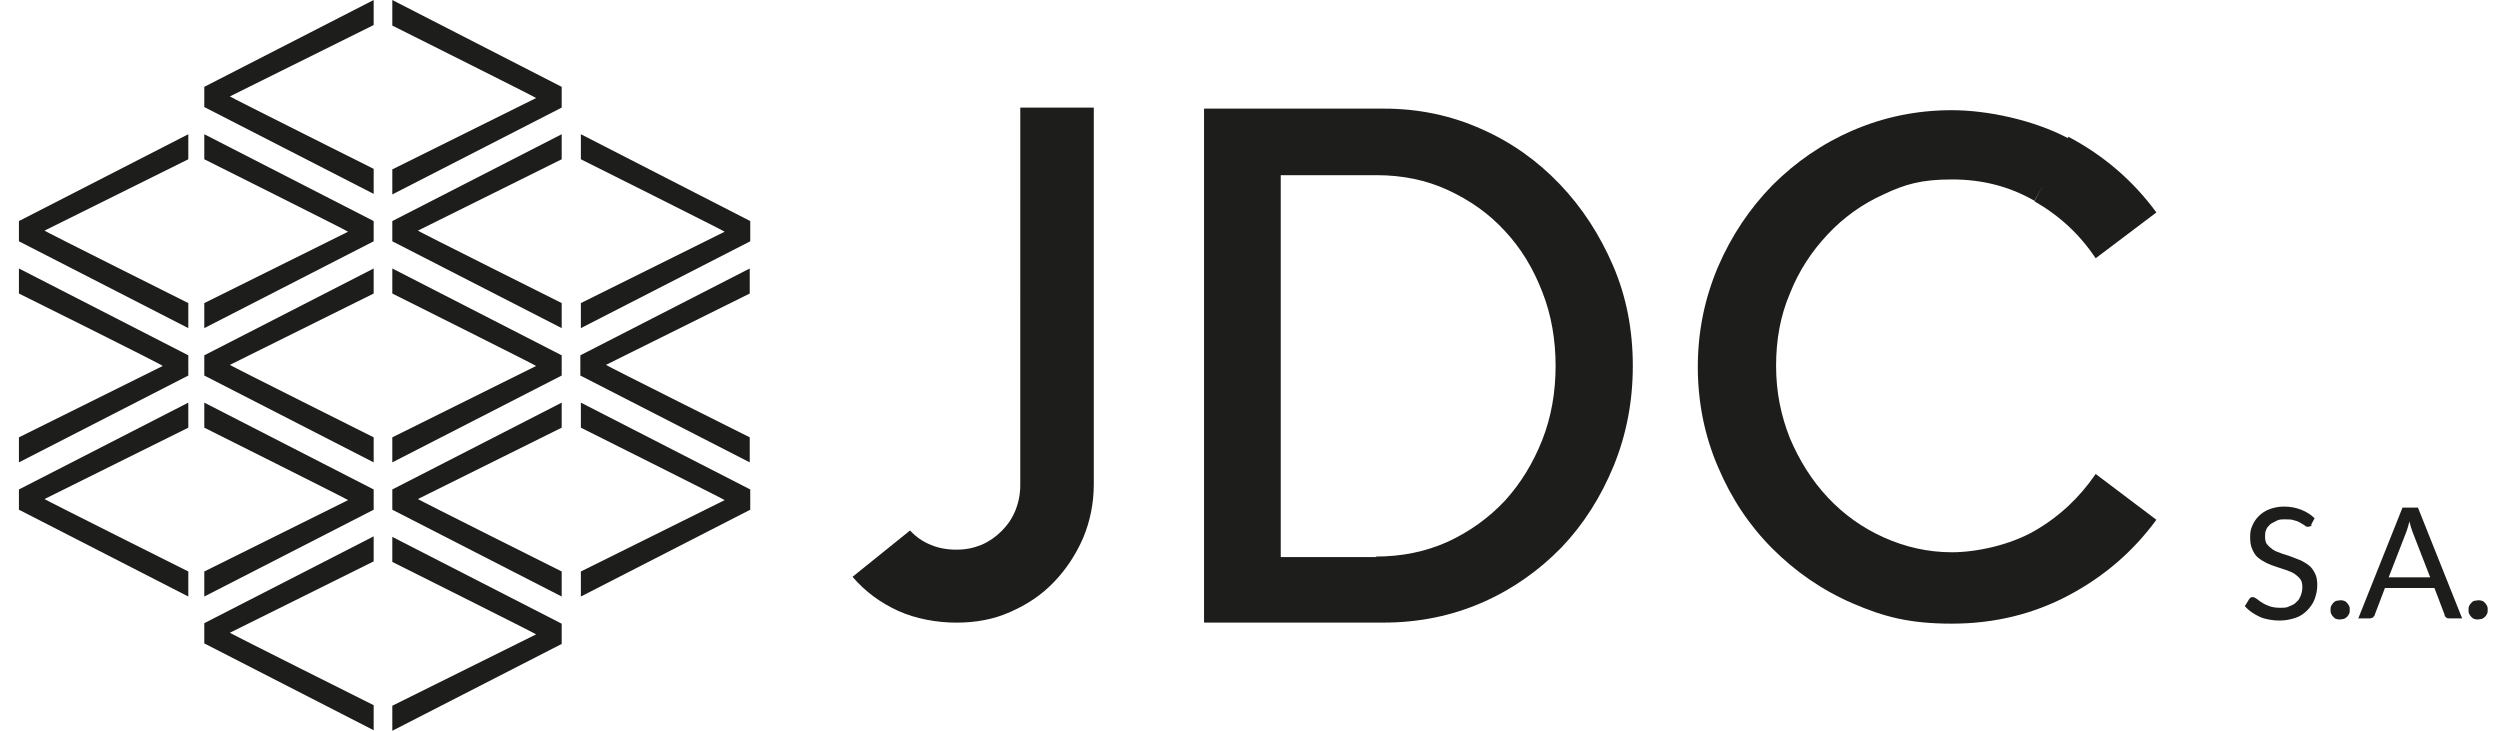 <svg fill="none" height="38" viewBox="0 0 130 38" width="130" xmlns="http://www.w3.org/2000/svg" xmlns:xlink="http://www.w3.org/1999/xlink"><clipPath id="a"><path d="m.984 0h128.375v38h-128.375z"/></clipPath><g clip-path="url(#a)" fill="#1d1d1b"><path d="m29.208 5.595-8.808 4.515v-1.302l7.478-3.711c0-.028-7.478-3.767-7.478-3.767v-1.329l8.808 4.515v1.052z"/><path d="m20.4 11.495 8.808-4.515v1.302l-7.478 3.711c0 .028 7.478 3.767 7.478 3.767v1.302l-8.808-4.515z"/><path d="m29.208 19.528-8.808 4.515v-1.302l7.478-3.711c0-.028-7.478-3.767-7.478-3.767v-1.302l8.808 4.515z"/><path d="m29.208 33.485-8.808 4.515v-1.302l7.478-3.711c0-.028-7.478-3.767-7.478-3.767v-1.302l8.808 4.514z"/><path d="m20.4 25.452 8.808-4.515v1.302l-7.478 3.711c0 .028 7.478 3.767 7.478 3.767v1.302l-8.808-4.514z"/><path d="m10.623 32.405 8.808-4.515v1.302l-7.478 3.711c0 .028 7.478 3.767 7.478 3.767v1.302l-8.808-4.515z"/><path d="m19.431 26.505-8.808 4.514v-1.302l7.478-3.711c0-.028-7.478-3.767-7.478-3.767v-1.302l8.808 4.515z"/><path d="m10.623 18.476 8.808-4.515v1.302l-7.478 3.711c0 .028 7.478 3.767 7.478 3.767v1.302l-8.808-4.515z"/><path d="m10.623 4.515 8.808-4.515v1.302l-7.478 3.711c0 .028 7.478 3.767 7.478 3.767v1.302l-8.808-4.515z"/><path d="m19.431 12.547-8.808 4.515v-1.302l7.478-3.711c0-.028-7.478-3.767-7.478-3.767v-1.302l8.808 4.515z"/><path d="m39.013 26.505-8.808 4.514v-1.302l7.478-3.711c0-.028-7.478-3.767-7.478-3.767v-1.302l8.808 4.515z"/><path d="m30.178 18.476 8.808-4.515v1.302l-7.478 3.711c0 .028 7.478 3.767 7.478 3.767v1.302l-8.808-4.515z"/><path d="m39.013 12.547-8.808 4.515v-1.302l7.478-3.711c0-.028-7.478-3.767-7.478-3.767v-1.302l8.808 4.515z"/><path d="m.984 11.495 8.808-4.515v1.302l-7.478 3.711c0 .028 7.478 3.767 7.478 3.767v1.302l-8.808-4.515z"/><path d="m9.792 19.528-8.808 4.515v-1.302l7.478-3.711c0-.055-7.478-3.767-7.478-3.767v-1.302l8.808 4.515z"/><path d="m.984 25.452 8.808-4.515v1.302l-7.478 3.711c0 .028 7.478 3.767 7.478 3.767v1.302l-8.808-4.514z"/><path d="m105.79 10.439c-1.302-.748-2.715-1.108-4.293-1.108-1.579 0-2.438.249-3.546.776-1.108.498-2.077 1.191-2.908 2.077s-1.496 1.883-1.966 3.074c-.498 1.163-.72 2.41-.72 3.767 0 1.357.249 2.576.72 3.767.498 1.163 1.136 2.188 1.966 3.074s1.8 1.579 2.908 2.077c1.108.498 2.299.775 3.546.775 1.246 0 2.991-.36 4.293-1.108 1.301-.748 2.354-1.745 3.185-2.963l3.157 2.382c-1.219 1.662-2.742 2.964-4.57 3.933-1.828.969-3.85 1.468-6.065 1.468-2.216 0-3.546-.36-5.152-1.052s-2.991-1.662-4.182-2.853c-1.191-1.191-2.133-2.603-2.825-4.238-.692-1.606-1.052-3.351-1.052-5.207s.36-3.573 1.052-5.207c.693-1.606 1.634-3.019 2.825-4.238 1.191-1.191 2.576-2.16 4.182-2.853s3.324-1.052 5.152-1.052c1.828 0 4.237.499 6.065 1.468m0-.083c1.828.969 3.351 2.271 4.57 3.933l-3.157 2.382c-.831-1.246-1.884-2.216-3.185-2.964"/><path d="m53.055 5.594h3.822v19.582c0 .997-.194 1.939-.554 2.797-.388.886-.886 1.634-1.523 2.299-.637.665-1.385 1.163-2.271 1.551-.859.388-1.8.554-2.797.554-.997 0-2.105-.194-3.019-.609-.914-.415-1.717-.997-2.382-1.773l2.991-2.41c.305.332.665.582 1.08.748.388.166.831.249 1.329.249.498 0 .886-.083 1.302-.249.388-.166.748-.415 1.052-.72.305-.305.554-.665.72-1.08.166-.415.249-.859.249-1.302z"/><path d="m71.971 5.648c1.8 0 3.49.36 5.041 1.052 1.579.692 2.936 1.662 4.099 2.88 1.163 1.219 2.077 2.631 2.77 4.238s1.025 3.351 1.025 5.207-.332 3.573-.997 5.207c-.665 1.606-1.551 3.019-2.714 4.238-1.163 1.191-2.52 2.16-4.099 2.853-1.579.692-3.296 1.052-5.152 1.052h-9.334v-26.727h9.334zm-.443 23.293c1.357 0 2.603-.249 3.767-.775 1.136-.526 2.133-1.246 2.964-2.133.831-.914 1.468-1.966 1.939-3.158.471-1.191.693-2.493.693-3.85 0-1.357-.222-2.659-.693-3.85-.471-1.219-1.108-2.271-1.939-3.157-.831-.914-1.828-1.606-2.964-2.133-1.136-.526-2.382-.776-3.711-.776h-4.985v19.859h4.985z"/><path d="m120.22 27.282c0 .028-.055.083-.083.083s-.055.028-.111.028c-.055 0-.11 0-.166-.055-.055-.055-.138-.083-.221-.139-.083-.055-.194-.111-.333-.138-.138-.055-.277-.055-.471-.055-.193 0-.332 0-.47.083-.139.083-.25.111-.333.194s-.166.166-.194.277c-.055.111-.055.222-.055.36 0 .138.028.305.111.388.083.111.194.194.304.277.139.083.277.139.444.194.166.055.332.111.498.166s.332.139.499.194c.166.083.304.166.443.277.138.111.221.249.304.415.084.166.111.36.111.609 0 .249-.055.498-.138.72s-.222.415-.388.582-.36.305-.609.388c-.25.083-.527.139-.831.139-.305 0-.72-.055-1.025-.194s-.582-.332-.776-.554l.222-.36c0-.028.055-.055.083-.083s.056-.028.111-.028.111.028.194.083.166.139.277.194c.111.083.249.139.388.194.166.055.332.083.553.083.222 0 .361 0 .499-.083.138-.055.277-.111.36-.222.111-.083.166-.194.222-.332.055-.139.083-.277.083-.443 0-.166-.028-.305-.111-.415s-.194-.194-.305-.277c-.138-.083-.277-.138-.443-.194s-.332-.111-.498-.166c-.167-.055-.333-.111-.499-.194s-.305-.166-.443-.277c-.139-.111-.222-.249-.305-.443-.083-.166-.111-.388-.111-.637 0-.249.028-.388.111-.582.083-.194.194-.36.333-.498.138-.139.332-.277.554-.36.221-.083.47-.139.775-.139s.609.055.886.166.499.249.693.443l-.194.36z"/><path d="m121.189 31.713c0-.083 0-.139.028-.194s.056-.111.111-.166.083-.083.166-.111c.056 0 .139-.028.194-.028s.138 0 .194.028c.055 0 .111.055.166.111s.083.111.111.166.028.139.028.194 0 .139-.028.194-.056.111-.111.166c-.055.055-.111.083-.166.111-.056 0-.139.028-.194.028s-.138 0-.194-.028c-.055 0-.111-.055-.166-.111-.055-.055-.083-.111-.111-.166s-.028-.139-.028-.194z"/><path d="m127.976 32.156h-.609c-.083 0-.138 0-.166-.055-.056-.028-.083-.083-.083-.139l-.527-1.385h-2.575l-.527 1.385c0 .055-.055.083-.083.139-.055.028-.11.055-.166.055h-.609l2.299-5.761h.803l2.299 5.761zm-3.766-2.133h2.16l-.914-2.354c-.055-.139-.111-.332-.166-.554-.028.111-.056.222-.083.305-.028.083-.056.166-.083.249z"/><path d="m128.363 31.713c0-.083 0-.139.028-.194s.055-.111.111-.166c.055-.055.083-.083.166-.111.055 0 .138-.028.194-.028.055 0 .138 0 .194.028.055 0 .11.055.166.111.055.055.083.111.111.166.027.055.027.139.027.194s0 .139-.027.194c-.028.055-.056.111-.111.166-.056.055-.111.083-.166.111-.056 0-.139.028-.194.028-.056 0-.139 0-.194-.028-.055 0-.111-.055-.166-.111-.056-.055-.083-.111-.111-.166s-.028-.139-.028-.194z"/></g></svg>